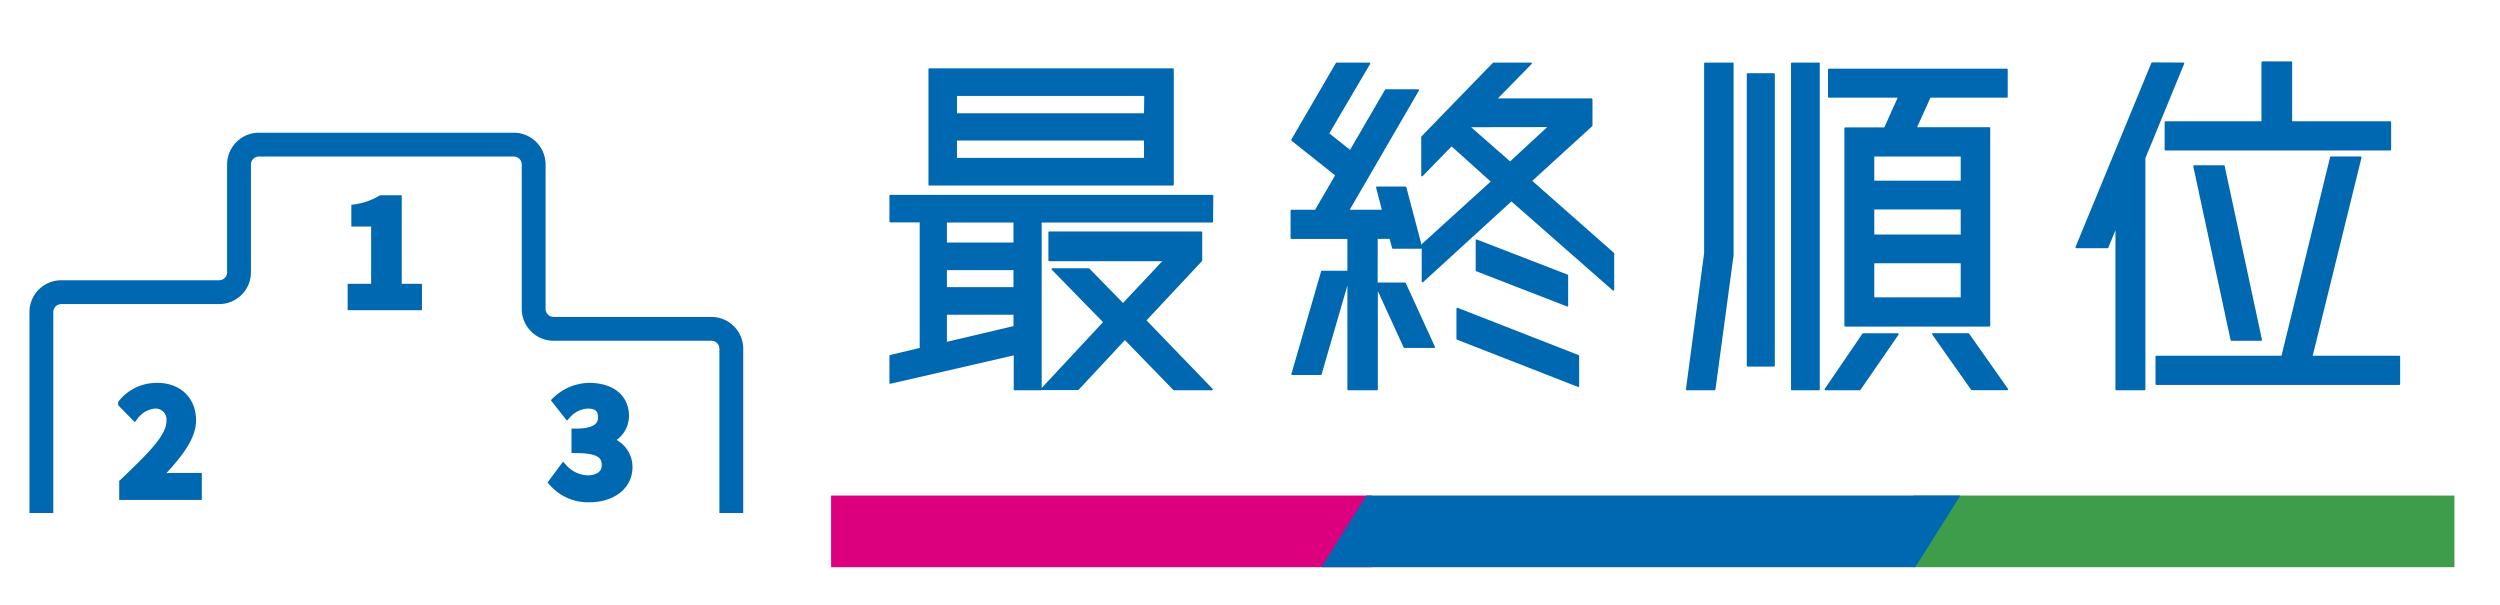 <svg id="ba1ce43f-cdc1-46ad-b57f-0a69e5c01685" data-name="final改定分" xmlns="http://www.w3.org/2000/svg" xmlns:xlink="http://www.w3.org/1999/xlink" viewBox="0 0 413.13 100.04"><defs><style>.a03e47b6-4449-4d91-99a8-3ee2719c9b7c,.b7778351-b468-4eda-802d-4f463bdf2a61,.b793ec02-6524-4f63-9060-27bfc927e7fe{fill:none;}.fad758f7-d5c2-4747-8fde-ef1b02241139{clip-path:url(#aa3fa0b7-25fa-4819-bbb8-9ebc844977f4);}.b793ec02-6524-4f63-9060-27bfc927e7fe{stroke:#91c593;stroke-width:1.03px;}.b67d97b9-8ab8-45bb-aa6b-7e386cb6b94b,.b7778351-b468-4eda-802d-4f463bdf2a61,.b793ec02-6524-4f63-9060-27bfc927e7fe{stroke-miterlimit:10;}.ab58fb9c-0a3b-4313-92db-dfeef2b85ec3{fill:#dc007f;}.f119ce13-a96c-4b52-9404-1f2f756d0b74{fill:#3e9d4a;}.a86cc267-14e8-44a0-b7e0-151c5a6be284,.b67d97b9-8ab8-45bb-aa6b-7e386cb6b94b,.fde889d2-f33a-4da6-ab64-20a049a7c71a{fill:#0068b1;}.a86cc267-14e8-44a0-b7e0-151c5a6be284,.b67d97b9-8ab8-45bb-aa6b-7e386cb6b94b,.b7778351-b468-4eda-802d-4f463bdf2a61{stroke:#0068b1;}.b67d97b9-8ab8-45bb-aa6b-7e386cb6b94b{stroke-width:1.46px;}.b7778351-b468-4eda-802d-4f463bdf2a61{stroke-width:3.94px;}.a86cc267-14e8-44a0-b7e0-151c5a6be284{stroke-linecap:round;stroke-linejoin:round;stroke-width:0.28px;}</style><clipPath id="aa3fa0b7-25fa-4819-bbb8-9ebc844977f4"><rect class="a03e47b6-4449-4d91-99a8-3ee2719c9b7c" x="-1616.5" y="-1772.56" width="1360" height="918.96"/></clipPath></defs><g class="fad758f7-d5c2-4747-8fde-ef1b02241139"><line class="b793ec02-6524-4f63-9060-27bfc927e7fe" x1="169.39" y1="-1367.95" x2="-1299.23" y2="6.62"/><line class="b793ec02-6524-4f63-9060-27bfc927e7fe" x1="180.6" y1="-1357.19" x2="-1288.02" y2="17.38"/><line class="b793ec02-6524-4f63-9060-27bfc927e7fe" x1="191.81" y1="-1346.44" x2="-1276.81" y2="28.14"/><line class="b793ec02-6524-4f63-9060-27bfc927e7fe" x1="203.03" y1="-1335.68" x2="-1265.6" y2="38.89"/><line class="b793ec02-6524-4f63-9060-27bfc927e7fe" x1="214.24" y1="-1324.92" x2="-1254.38" y2="49.65"/><line class="b793ec02-6524-4f63-9060-27bfc927e7fe" x1="225.45" y1="-1314.17" x2="-1243.17" y2="60.4"/><line class="b793ec02-6524-4f63-9060-27bfc927e7fe" x1="236.66" y1="-1303.41" x2="-1231.96" y2="71.16"/><line class="b793ec02-6524-4f63-9060-27bfc927e7fe" x1="247.87" y1="-1292.66" x2="-1220.75" y2="81.91"/><line class="b793ec02-6524-4f63-9060-27bfc927e7fe" x1="259.08" y1="-1281.9" x2="-1209.54" y2="92.67"/><line class="b793ec02-6524-4f63-9060-27bfc927e7fe" x1="270.3" y1="-1271.15" x2="-1198.33" y2="103.43"/><line class="b793ec02-6524-4f63-9060-27bfc927e7fe" x1="281.51" y1="-1260.39" x2="-1187.11" y2="114.18"/><line class="b793ec02-6524-4f63-9060-27bfc927e7fe" x1="292.72" y1="-1249.64" x2="-1175.9" y2="124.94"/><line class="b793ec02-6524-4f63-9060-27bfc927e7fe" x1="303.93" y1="-1238.88" x2="-1164.69" y2="135.69"/><line class="b793ec02-6524-4f63-9060-27bfc927e7fe" x1="315.14" y1="-1228.12" x2="-1153.48" y2="146.45"/><line class="b793ec02-6524-4f63-9060-27bfc927e7fe" x1="326.35" y1="-1217.37" x2="-1142.27" y2="157.2"/><line class="b793ec02-6524-4f63-9060-27bfc927e7fe" x1="337.57" y1="-1206.61" x2="-1131.06" y2="167.96"/><line class="b793ec02-6524-4f63-9060-27bfc927e7fe" x1="348.78" y1="-1195.86" x2="-1119.84" y2="178.71"/><line class="b793ec02-6524-4f63-9060-27bfc927e7fe" x1="359.99" y1="-1185.1" x2="-1108.63" y2="189.47"/><line class="b793ec02-6524-4f63-9060-27bfc927e7fe" x1="371.2" y1="-1174.35" x2="-1097.42" y2="200.23"/><line class="b793ec02-6524-4f63-9060-27bfc927e7fe" x1="382.41" y1="-1163.59" x2="-1086.21" y2="210.98"/><line class="b793ec02-6524-4f63-9060-27bfc927e7fe" x1="393.62" y1="-1152.83" x2="-1075" y2="221.74"/><line class="b793ec02-6524-4f63-9060-27bfc927e7fe" x1="404.84" y1="-1142.08" x2="-1063.79" y2="232.49"/><line class="b793ec02-6524-4f63-9060-27bfc927e7fe" x1="416.05" y1="-1131.32" x2="-1052.57" y2="243.25"/><line class="b793ec02-6524-4f63-9060-27bfc927e7fe" x1="427.26" y1="-1120.57" x2="-1041.36" y2="254"/><line class="b793ec02-6524-4f63-9060-27bfc927e7fe" x1="438.47" y1="-1109.81" x2="-1030.15" y2="264.76"/><line class="b793ec02-6524-4f63-9060-27bfc927e7fe" x1="449.68" y1="-1099.06" x2="-1018.94" y2="275.51"/><line class="b793ec02-6524-4f63-9060-27bfc927e7fe" x1="460.89" y1="-1088.3" x2="-1007.73" y2="286.27"/><line class="b793ec02-6524-4f63-9060-27bfc927e7fe" x1="472.11" y1="-1077.55" x2="-996.52" y2="297.03"/><line class="b793ec02-6524-4f63-9060-27bfc927e7fe" x1="483.32" y1="-1066.79" x2="-985.3" y2="307.78"/><line class="b793ec02-6524-4f63-9060-27bfc927e7fe" x1="494.53" y1="-1056.03" x2="-974.09" y2="318.54"/><line class="b793ec02-6524-4f63-9060-27bfc927e7fe" x1="505.74" y1="-1045.28" x2="-962.88" y2="329.29"/><line class="b793ec02-6524-4f63-9060-27bfc927e7fe" x1="516.95" y1="-1034.52" x2="-951.67" y2="340.05"/><line class="b793ec02-6524-4f63-9060-27bfc927e7fe" x1="528.17" y1="-1023.77" x2="-940.46" y2="350.8"/><line class="b793ec02-6524-4f63-9060-27bfc927e7fe" x1="539.38" y1="-1013.01" x2="-929.24" y2="361.56"/><line class="b793ec02-6524-4f63-9060-27bfc927e7fe" x1="550.59" y1="-1002.26" x2="-918.03" y2="372.32"/><line class="b793ec02-6524-4f63-9060-27bfc927e7fe" x1="561.8" y1="-991.5" x2="-906.82" y2="383.07"/><line class="b793ec02-6524-4f63-9060-27bfc927e7fe" x1="573.01" y1="-980.74" x2="-895.61" y2="393.83"/><line class="b793ec02-6524-4f63-9060-27bfc927e7fe" x1="584.22" y1="-969.99" x2="-884.4" y2="404.58"/><line class="b793ec02-6524-4f63-9060-27bfc927e7fe" x1="595.44" y1="-959.23" x2="-873.19" y2="415.34"/><line class="b793ec02-6524-4f63-9060-27bfc927e7fe" x1="606.65" y1="-948.48" x2="-861.97" y2="426.09"/><line class="b793ec02-6524-4f63-9060-27bfc927e7fe" x1="617.86" y1="-937.72" x2="-850.76" y2="436.85"/><line class="b793ec02-6524-4f63-9060-27bfc927e7fe" x1="629.07" y1="-926.97" x2="-839.55" y2="447.6"/><line class="b793ec02-6524-4f63-9060-27bfc927e7fe" x1="640.28" y1="-916.21" x2="-828.34" y2="458.36"/><line class="b793ec02-6524-4f63-9060-27bfc927e7fe" x1="651.49" y1="-905.46" x2="-817.13" y2="469.12"/><line class="b793ec02-6524-4f63-9060-27bfc927e7fe" x1="662.71" y1="-894.7" x2="-805.92" y2="479.87"/><line class="b793ec02-6524-4f63-9060-27bfc927e7fe" x1="673.92" y1="-883.94" x2="-794.7" y2="490.63"/><line class="b793ec02-6524-4f63-9060-27bfc927e7fe" x1="685.13" y1="-873.19" x2="-783.49" y2="501.38"/><line class="b793ec02-6524-4f63-9060-27bfc927e7fe" x1="696.34" y1="-862.43" x2="-772.28" y2="512.14"/><line class="b793ec02-6524-4f63-9060-27bfc927e7fe" x1="707.55" y1="-851.68" x2="-761.07" y2="522.89"/><line class="b793ec02-6524-4f63-9060-27bfc927e7fe" x1="718.76" y1="-840.92" x2="-749.86" y2="533.65"/><line class="b793ec02-6524-4f63-9060-27bfc927e7fe" x1="729.98" y1="-830.17" x2="-738.65" y2="544.41"/><line class="b793ec02-6524-4f63-9060-27bfc927e7fe" x1="741.19" y1="-819.41" x2="-727.43" y2="555.16"/><line class="b793ec02-6524-4f63-9060-27bfc927e7fe" x1="752.4" y1="-808.65" x2="-716.22" y2="565.92"/><line class="b793ec02-6524-4f63-9060-27bfc927e7fe" x1="763.61" y1="-797.9" x2="-705.01" y2="576.67"/><line class="b793ec02-6524-4f63-9060-27bfc927e7fe" x1="774.82" y1="-787.14" x2="-693.8" y2="587.43"/><line class="b793ec02-6524-4f63-9060-27bfc927e7fe" x1="786.03" y1="-776.39" x2="-682.59" y2="598.18"/><line class="b793ec02-6524-4f63-9060-27bfc927e7fe" x1="797.25" y1="-765.63" x2="-671.38" y2="608.94"/><line class="b793ec02-6524-4f63-9060-27bfc927e7fe" x1="808.46" y1="-754.88" x2="-660.16" y2="619.69"/><line class="b793ec02-6524-4f63-9060-27bfc927e7fe" x1="819.67" y1="-744.12" x2="-648.95" y2="630.45"/><line class="b793ec02-6524-4f63-9060-27bfc927e7fe" x1="830.88" y1="-733.37" x2="-637.74" y2="641.21"/><line class="b793ec02-6524-4f63-9060-27bfc927e7fe" x1="842.09" y1="-722.61" x2="-626.53" y2="651.96"/><line class="b793ec02-6524-4f63-9060-27bfc927e7fe" x1="853.31" y1="-711.85" x2="-615.32" y2="662.72"/><line class="b793ec02-6524-4f63-9060-27bfc927e7fe" x1="864.52" y1="-701.1" x2="-604.1" y2="673.47"/></g><rect class="ab58fb9c-0a3b-4313-92db-dfeef2b85ec3" x="137.34" y="81.89" width="89.42" height="11.84"/><rect class="f119ce13-a96c-4b52-9404-1f2f756d0b74" x="316.18" y="81.89" width="89.42" height="11.84"/><polygon class="fde889d2-f33a-4da6-ab64-20a049a7c71a" points="316.5 93.73 218.35 93.73 225.8 81.89 323.95 81.89 316.5 93.73"/><path class="b67d97b9-8ab8-45bb-aa6b-7e386cb6b94b" d="M20.43,79.79c4.71-4.48,7.8-7.55,7.8-10.15a2.54,2.54,0,0,0-2.7-2.85,4.75,4.75,0,0,0-3.32,1.87l-1.95-2A7.27,7.27,0,0,1,26,64c3.41,0,5.67,2.17,5.67,5.48,0,3.07-2.82,6.24-6,9.6.9-.1,2.1-.2,2.95-.2h4v3H20.43Z"/><path class="b7778351-b468-4eda-802d-4f463bdf2a61" d="M120.85,84.77V57.61a3.29,3.29,0,0,0-3.28-3.27H91.47a3.29,3.29,0,0,1-3.28-3.28V27.18a3.29,3.29,0,0,0-3.28-3.28H42.77a3.29,3.29,0,0,0-3.27,3.28V45a3.29,3.29,0,0,1-3.28,3.28H10.12a3.29,3.29,0,0,0-3.28,3.28V84.77"/><path class="b67d97b9-8ab8-45bb-aa6b-7e386cb6b94b" d="M58.18,47.63h3.88V36.7H58.79V34.48A11.52,11.52,0,0,0,63,33h2.66V47.63H69v2.9H58.18Z"/><path class="b67d97b9-8ab8-45bb-aa6b-7e386cb6b94b" d="M91.42,79.69l1.68-2.26a5.7,5.7,0,0,0,4,1.85c1.82,0,3.07-.88,3.07-2.39,0-1.7-1-2.75-5-2.75V71.56c3.31,0,4.38-1.1,4.38-2.61s-.88-2.16-2.41-2.16a4.91,4.91,0,0,0-3.41,1.6L92,66.2A8,8,0,0,1,97.36,64c3.48,0,5.85,1.7,5.85,4.73a4.18,4.18,0,0,1-3,4v.12a4.41,4.41,0,0,1,3.58,4.33c0,3.22-2.9,5.09-6.33,5.09A7.64,7.64,0,0,1,91.42,79.69Z"/><path class="a86cc267-14e8-44a0-b7e0-151c5a6be284" d="M200.32,36.63H172V64.35h-4.34v-5.8l-20.54,4.73V58.8l5-1.19v-21h-5V32.34h53.24Zm-6.49-25.2V30.52H153.57V11.43ZM167.62,40.22V36.63H156.34v3.59Zm0,7.37V44.5H156.34v3.09Zm-11.28,9.07L167.62,54V51.87H156.34Zm32.89-40.95H158v3.15h31.19ZM158,26.23h31.19V23.08H158Zm42.28,38.12H194L185.89,56l-7.75,8.32h-6l10.33-11.09-8.56-8.76h6l5.67,5.8,6.81-7.25h-19V38.39h25.14v4.66l-9.26,9.89Z"/><path class="a86cc267-14e8-44a0-b7e0-151c5a6be284" d="M227.52,46.83h4.66L237,57.36h-4.91l-4.54-9.9V64.35H222.8V46.2l-4.54,15.63h-4.72l4.91-16.95h4.35V39.34h-9.39V34.8h4l3.4-5.86-7.3-5.8,7.37-12.66h5.42l-6.81,11.59,3.65,2.9L229,14.89h5.36L222.8,34.8h5.73l-1-3.84h4.73l2.64,10h-4.72l-.44-1.63h-2.21ZM253,29.89l13.61,12v6L249.76,33.1,235.08,46.52V40.41L246.55,30,239.87,24,235,29V22.64L246.8,10.48H253l-5.8,5.92h15.82v4.35ZM240.82,56V51l20,7.81v5ZM243,20.88l-.13.12,6.68,5.86,6.49-6ZM244,39.71,259,45.51v5L244,44.69Z"/><path class="a86cc267-14e8-44a0-b7e0-151c5a6be284" d="M281.75,41.86V10.48h4.59V42.17l-3,22.18h-4.6Zm7.05,18.58V12.24h4.35v48.2Zm7.31,3.91V10.48h4.47V64.35Zm5.54,0,6.24-9.14h5.74l-6.3,9.14Zm9.83-43.16L313.81,16H302.22V11.49h29.42V16H318.92l-2.33,5.16h12.16V53.83H304.93V21.19ZM324.15,30V25.73H309.59V30Zm-14.56,4.47V38.9h14.56V34.48Zm0,14.81h14.56V43.37H309.59Zm15.69,5.92,6.43,9.14h-5.86l-6.43-9.14Z"/><path class="a86cc267-14e8-44a0-b7e0-151c5a6be284" d="M360.81,10.48l-6.42,15.63V64.35h-4.67v-27l-1.45,3.53h-5.16l12.54-30.43ZM382,58.93h14.49v4.54H356.34V58.93h20.79L385.19,26h4.92ZM357.85,20.18h16V10.29h4.79v9.89H395v4.54H357.85Zm10.9,36-6.17-28.73h4.91l6.17,28.73Z"/></svg>
